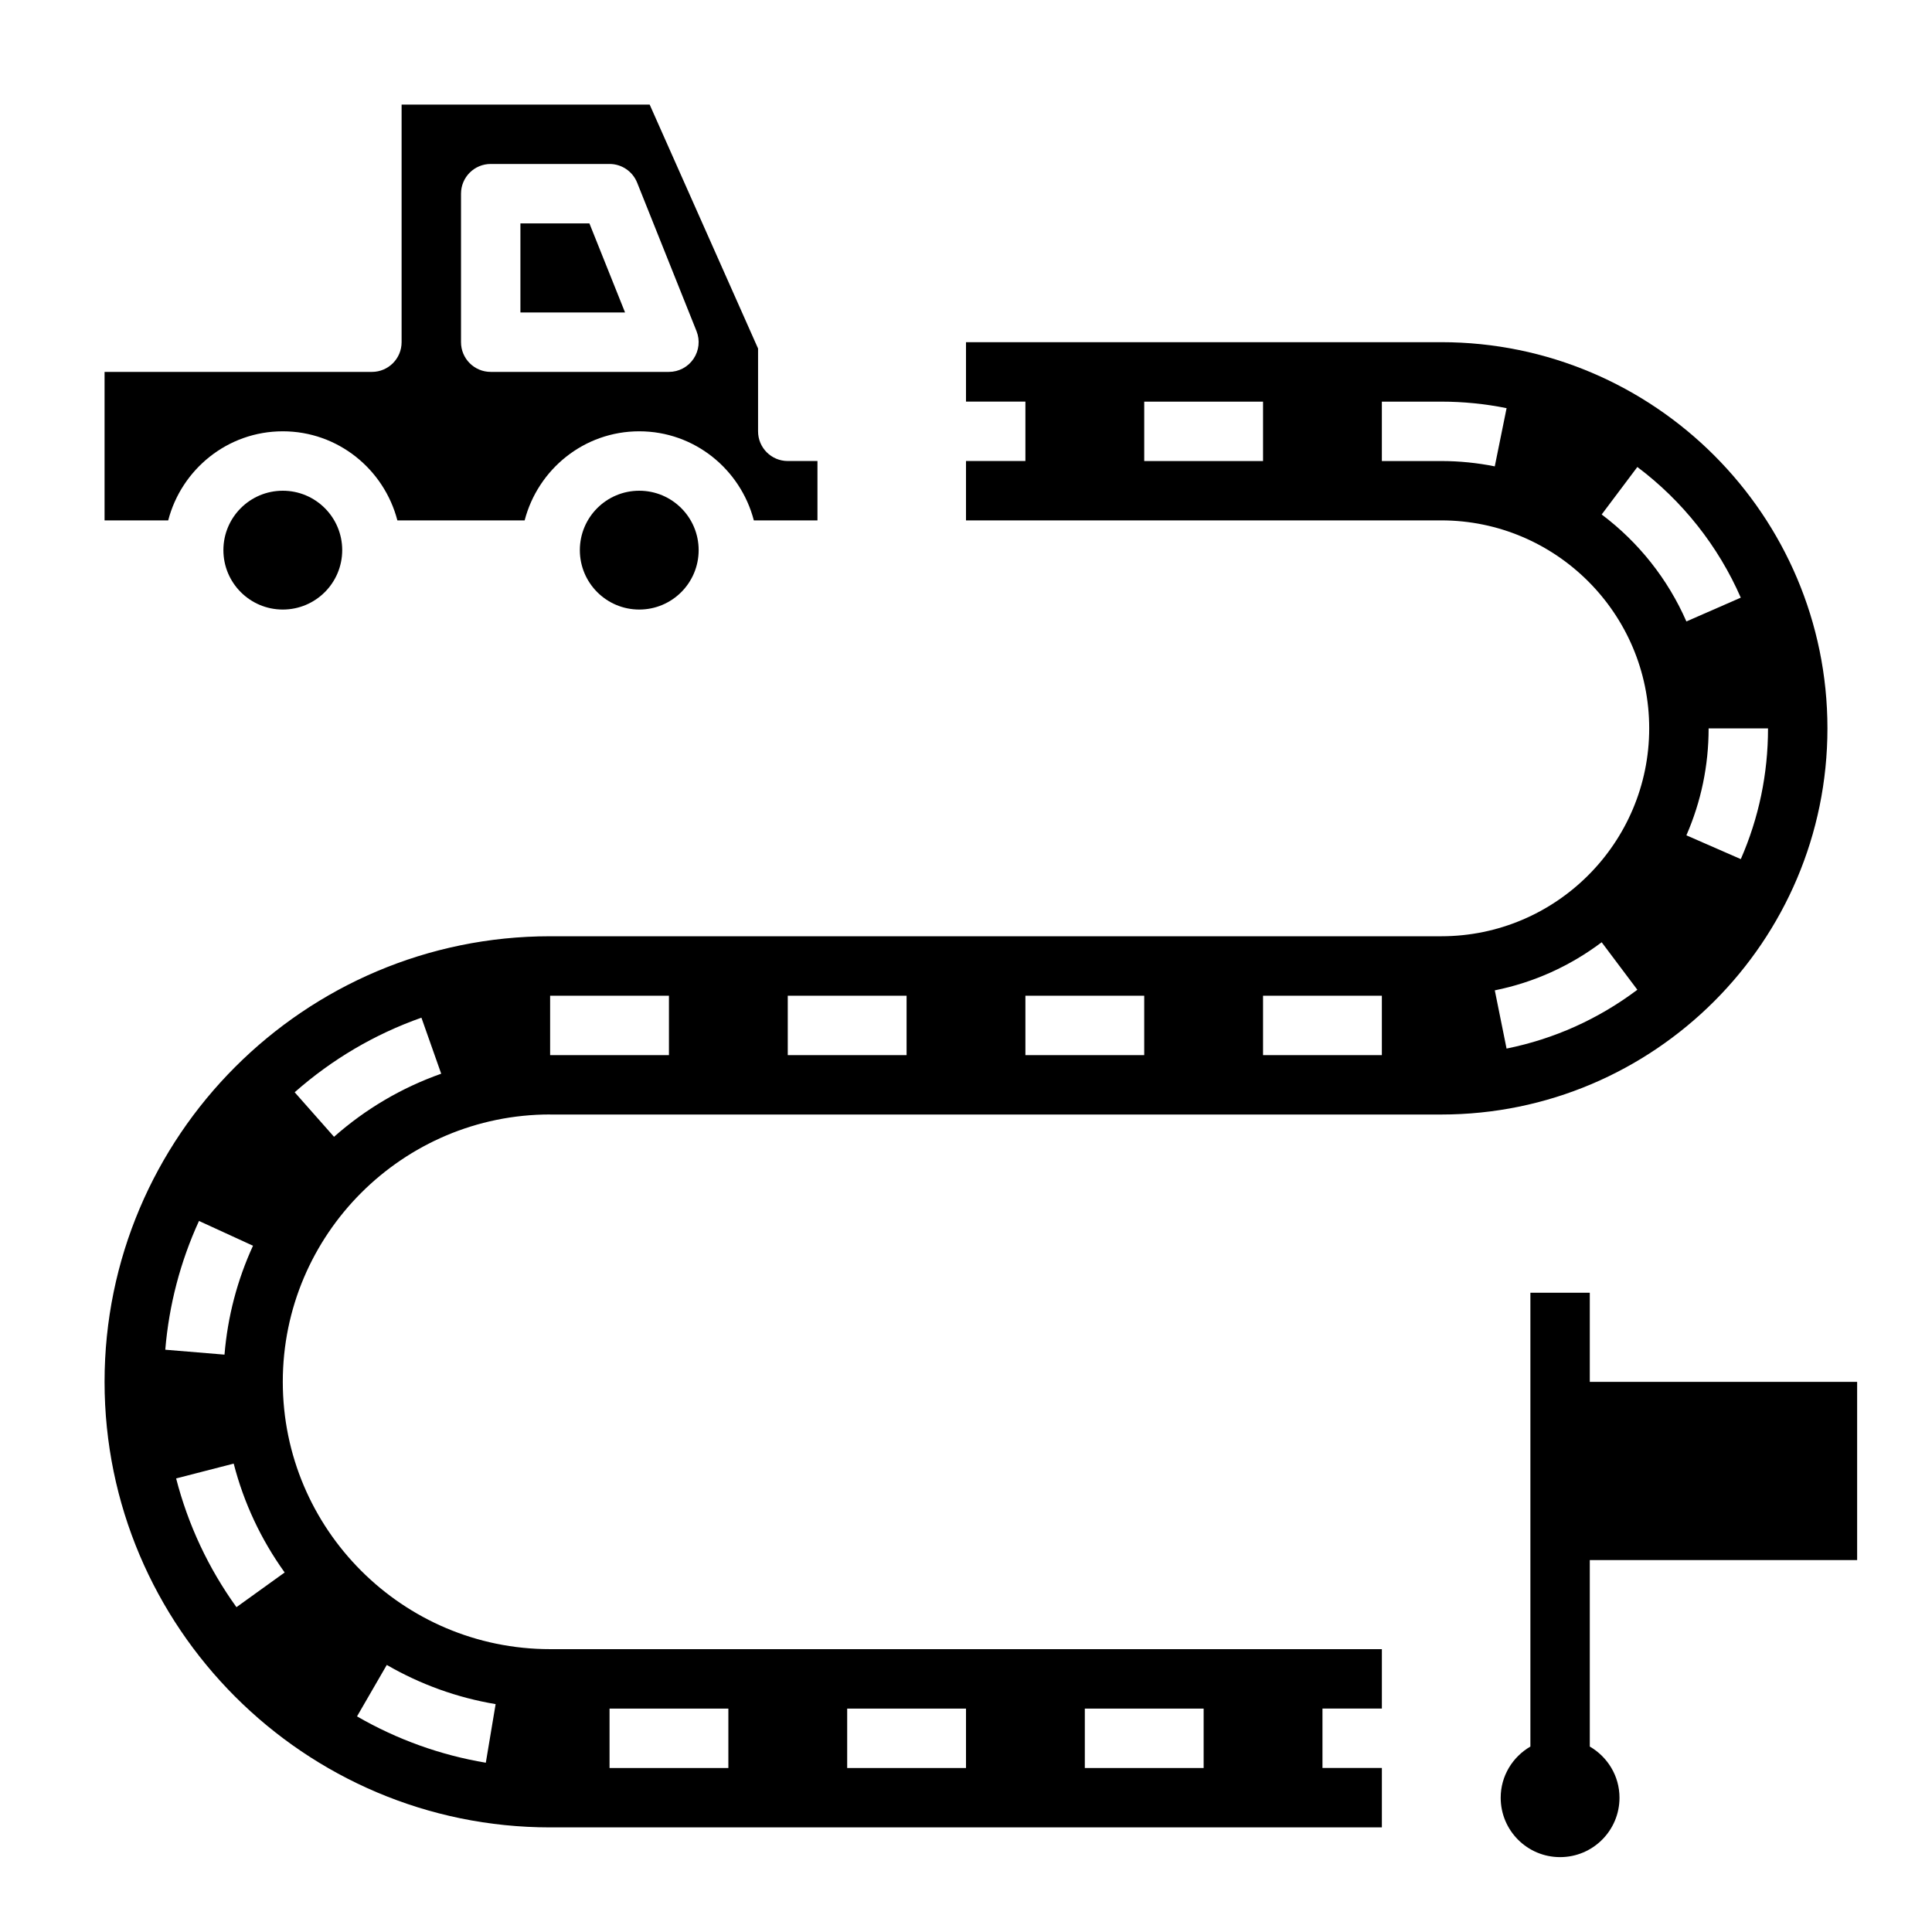 <?xml version="1.0" encoding="UTF-8"?>
<!-- Uploaded to: ICON Repo, www.svgrepo.com, Generator: ICON Repo Mixer Tools -->
<svg fill="#000000" width="800px" height="800px" version="1.1" viewBox="144 144 512 512" xmlns="http://www.w3.org/2000/svg">
 <g>
  <path d="m289.79 439.36h236.16c56.426 0 102.34-45.91 102.34-102.34 0-56.426-45.91-102.34-102.34-102.34h-125.95v15.742h15.742v15.742h-15.742v15.742h125.95c30.379 0 55.105 24.719 55.105 55.105s-24.727 55.105-55.105 55.105h-236.16c-65.109 0-118.08 52.973-118.08 118.08s52.973 118.08 118.08 118.08h220.42v-15.742h-15.742v-15.742h15.742v-15.742l-220.42-0.008c-39.07 0-70.848-31.789-70.848-70.848 0-39.062 31.781-70.848 70.848-70.848zm188.93-173.18h-31.488v-15.742h31.488zm61.41 1.414c-4.629-0.934-9.406-1.414-14.18-1.414h-15.742v-15.742h15.742c5.824 0 11.645 0.582 17.312 1.73zm65.203 104.08-14.422-6.305c3.906-8.953 5.891-18.484 5.891-28.34h15.742c0 12.035-2.426 23.695-7.211 34.645zm-36.871-91.332 9.453-12.586c11.965 8.988 21.445 20.965 27.41 34.629l-14.414 6.305c-4.887-11.188-12.648-20.988-22.449-28.348zm0 113.37 9.453 12.586c-10.352 7.777-22.02 13.027-34.66 15.586l-3.117-15.43c10.328-2.09 19.852-6.379 28.324-12.742zm-89.742 14.164h31.488v15.742h-31.488zm-62.977 0h31.488v15.742h-31.488zm-62.977 0h31.488v15.742h-31.488zm-62.977 0h31.488v15.742h-31.488zm141.7 188.93h31.488v15.742h-31.488zm-62.977 0h31.488v15.742h-31.488zm-62.977 0h31.488v15.742h-31.488zm-108.8-129.24 14.312 6.566c-4.18 9.117-6.723 18.82-7.551 28.859l-15.695-1.301c0.984-11.859 3.992-23.34 8.934-34.125zm49.766 117.66c8.957 5.18 18.664 8.676 28.844 10.383l-2.598 15.531c-12.051-2.023-23.531-6.156-34.133-12.281zm-27.062-24.504-12.777 9.195c-7.438-10.336-12.816-21.812-15.988-34.117l15.258-3.93c2.676 10.398 7.227 20.105 13.508 28.852zm2.652-127.26c9.895-8.73 21.191-15.383 33.59-19.766l5.242 14.848c-10.477 3.707-20.035 9.328-28.402 16.719z"/>
  <path d="m300.2 203.2h-18.285v23.613h27.734z"/>
  <path d="m218.94 258.3c14.633 0 26.852 10.078 30.371 23.617h33.723c3.519-13.539 15.734-23.617 30.371-23.617 14.633 0 26.852 10.078 30.371 23.617h16.859v-15.742h-7.871c-4.352 0-7.871-3.527-7.871-7.871v-21.945l-28.727-64.648h-65.738v62.977c0 4.344-3.519 7.871-7.871 7.871h-70.848v39.359h16.863c3.516-13.539 15.734-23.617 30.367-23.617zm47.234-62.977c0-4.344 3.519-7.871 7.871-7.871h31.488c3.219 0 6.109 1.961 7.312 4.945l15.742 39.359c0.969 2.426 0.668 5.172-0.797 7.336-1.461 2.164-3.902 3.465-6.516 3.465h-47.23c-4.352 0-7.871-3.527-7.871-7.871z"/>
  <path d="m234.69 289.79c0 8.695-7.051 15.746-15.746 15.746-8.695 0-15.742-7.051-15.742-15.746 0-8.695 7.047-15.742 15.742-15.742 8.695 0 15.746 7.047 15.746 15.742"/>
  <path d="m329.15 289.79c0 8.695-7.047 15.746-15.742 15.746s-15.742-7.051-15.742-15.746c0-8.695 7.047-15.742 15.742-15.742s15.742 7.047 15.742 15.742"/>
  <path d="m636.16 557.44v-47.23h-70.848v-23.617h-15.742v120.26c-4.684 2.723-7.871 7.746-7.871 13.562 0 8.699 7.047 15.742 15.742 15.742 8.699 0 15.742-7.047 15.742-15.742 0-5.809-3.188-10.832-7.871-13.562v-49.414z"/>
 </g>
</svg>